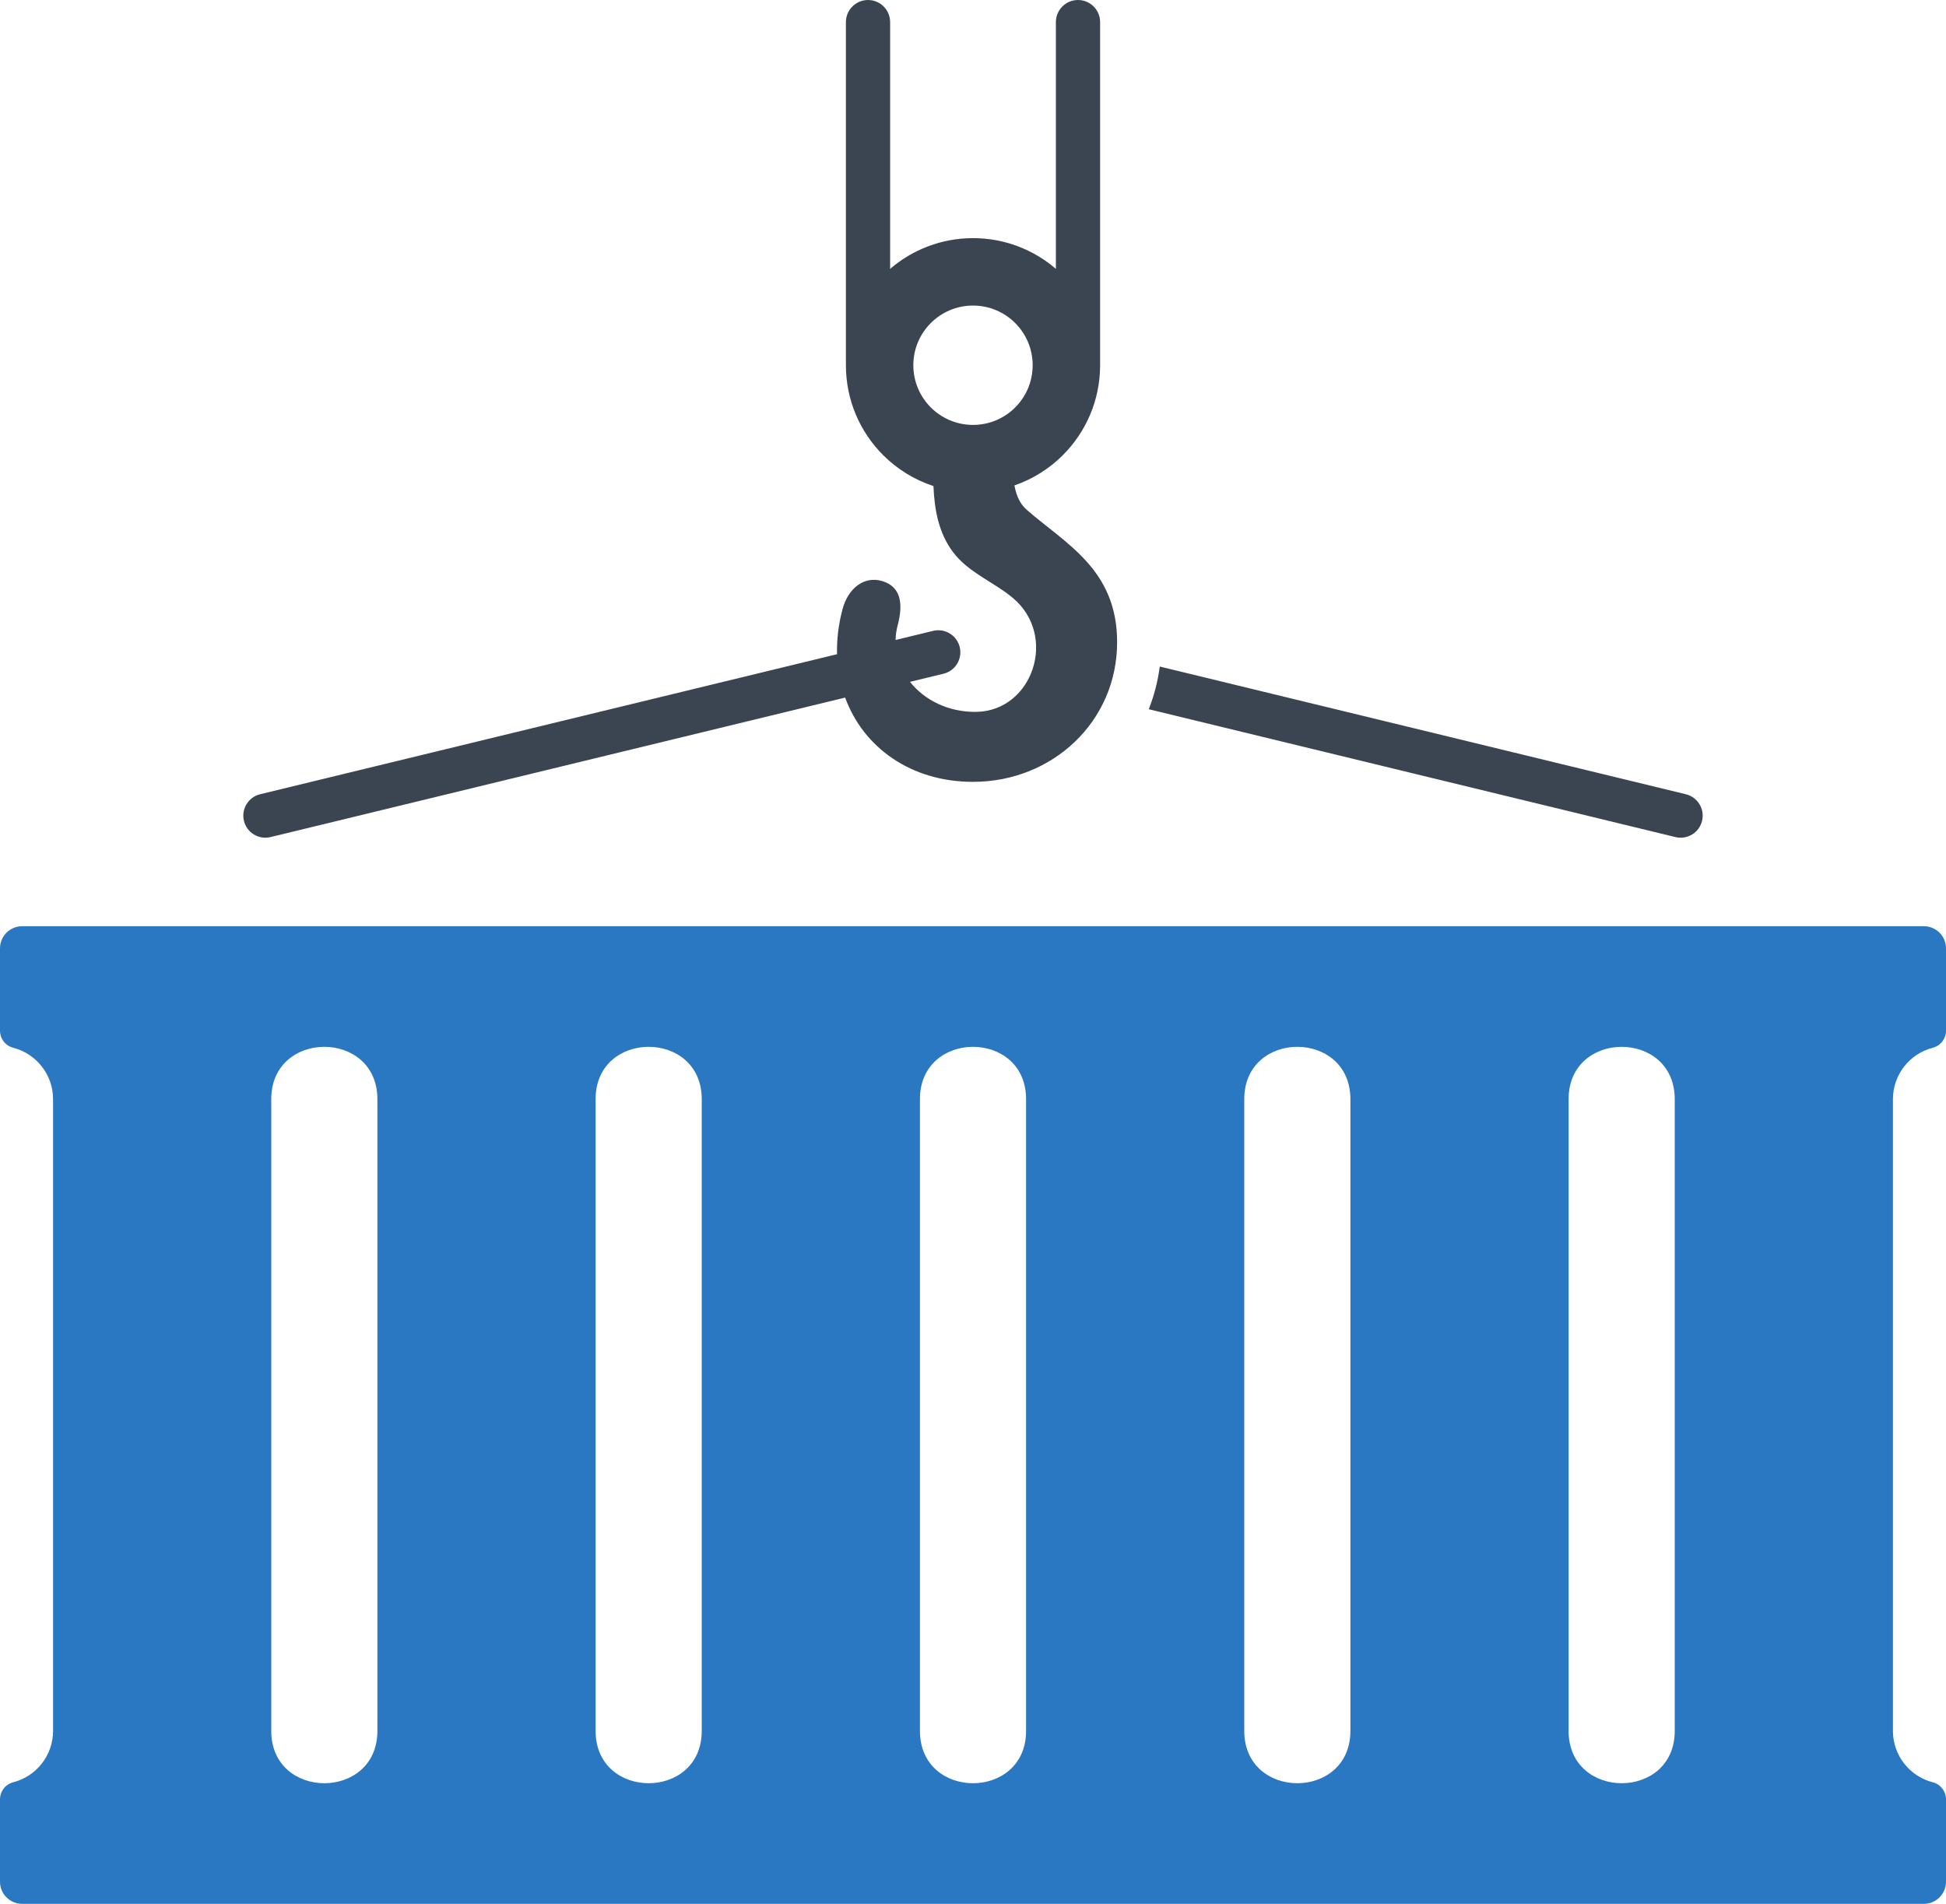 <!-- Generator: Adobe Illustrator 19.2.1, SVG Export Plug-In  -->
<svg version="1.1"
	 xmlns="http://www.w3.org/2000/svg" xmlns:xlink="http://www.w3.org/1999/xlink" xmlns:a="http://ns.adobe.com/AdobeSVGViewerExtensions/3.0/"
	 x="0px" y="0px" width="256px" height="250.449px" viewBox="0 0 256 250.449" style="enable-background:new 0 0 256 250.449;"
	 xml:space="preserve">
<style type="text/css">
	.st0{fill-rule:evenodd;clip-rule:evenodd;fill:#2B78C2;}
	.st1{fill-rule:evenodd;clip-rule:evenodd;fill:#3B4552;}
</style>
<defs>
</defs>
<g>
	<path class="st0" d="M35.683,144.597c0-9.184,13.964-9.184,13.964,0v83.098c0,9.185-13.964,9.185-13.964,0V144.597L35.683,144.597z
		 M78.352,144.597c0-9.184,13.963-9.184,13.963,0v83.098c0,9.185-13.963,9.185-13.963,0V144.597L78.352,144.597z M206.352,144.597
		c0-9.184,13.963-9.184,13.963,0v83.098c0,9.185-13.963,9.185-13.963,0V144.597L206.352,144.597z M163.685,144.597
		c0-9.184,13.963-9.184,13.963,0v83.098c0,9.185-13.963,9.185-13.963,0V144.597L163.685,144.597z M2.909,121.845h250.183
		c1.606,0,2.908,1.303,2.908,2.908v10.819c0,1.074-0.713,1.997-1.753,2.265c-3.003,0.771-5.229,3.51-5.229,6.76v83.098
		c0,3.25,2.226,5.985,5.229,6.76c1.044,0.268,1.753,1.188,1.753,2.265v10.82c0,1.605-1.302,2.91-2.908,2.91H2.909
		c-1.606,0-2.909-1.305-2.909-2.91v-10.82c0-1.081,0.711-1.996,1.753-2.265c3.005-0.774,5.228-3.51,5.228-6.76v-83.098
		c0-3.25-2.226-5.988-5.228-6.76C0.713,137.569,0,136.654,0,135.572v-10.819C0,123.147,1.304,121.845,2.909,121.845L2.909,121.845z
		 M121.019,144.597c0-9.184,13.963-9.184,13.963,0v83.098c0,9.185-13.963,9.185-13.963,0V144.597L121.019,144.597z"/>
	<path class="st1" d="M128.001,55.897c4.336,0,7.849-3.515,7.849-7.85c0-4.336-3.514-7.85-7.849-7.85c-4.336,0-7.85,3.515-7.85,7.85
		C120.151,52.383,123.665,55.897,128.001,55.897L128.001,55.897z M152.57,87.683l69.204,16.798c1.555,0.376,2.512,1.944,2.136,3.5
		c-0.375,1.556-1.944,2.513-3.501,2.137l-69.288-16.819C151.819,91.525,152.312,89.647,152.57,87.683L152.57,87.683z M138.903,35.37
		V2.91c0-1.605,1.304-2.91,2.91-2.91c1.605,0,2.909,1.305,2.909,2.91v45.138c0,4.616-1.873,8.798-4.897,11.823
		c-1.776,1.775-3.952,3.152-6.376,3.989c0.289,1.537,0.828,2.508,1.613,3.197c5.082,4.459,11.898,7.818,11.898,17.416
		c0,10.449-8.501,18.379-18.96,18.379c-8.173,0-14.418-4.519-16.821-11.084l-75.588,18.349c-1.556,0.376-3.125-0.581-3.502-2.137
		c-0.375-1.556,0.581-3.124,2.138-3.5l75.888-18.42c-0.05-1.899,0.18-3.888,0.723-5.925c0.745-2.79,2.879-4.416,5.257-3.684
		c2.46,0.756,2.735,3.029,1.992,5.82c-0.169,0.644-0.259,1.286-0.271,1.918l4.938-1.198c1.557-0.376,3.126,0.581,3.501,2.137
		c0.376,1.556-0.58,3.124-2.136,3.501l-4.406,1.068c1.893,2.396,5.037,3.993,8.679,3.95c7.46-0.089,10.8-9.984,4.869-14.971
		c-2.569-2.159-5.848-3.32-7.904-6.069c-1.891-2.527-2.427-5.58-2.561-8.666c-2.525-0.826-4.785-2.236-6.618-4.07
		c-3.026-3.025-4.897-7.207-4.897-11.823V2.91c0-1.605,1.304-2.91,2.909-2.91c1.606,0,2.908,1.305,2.908,2.91v32.46
		c2.929-2.519,6.74-4.044,10.904-4.044C132.166,31.326,135.977,32.851,138.903,35.37L138.903,35.37z"/>
</g>
</svg>